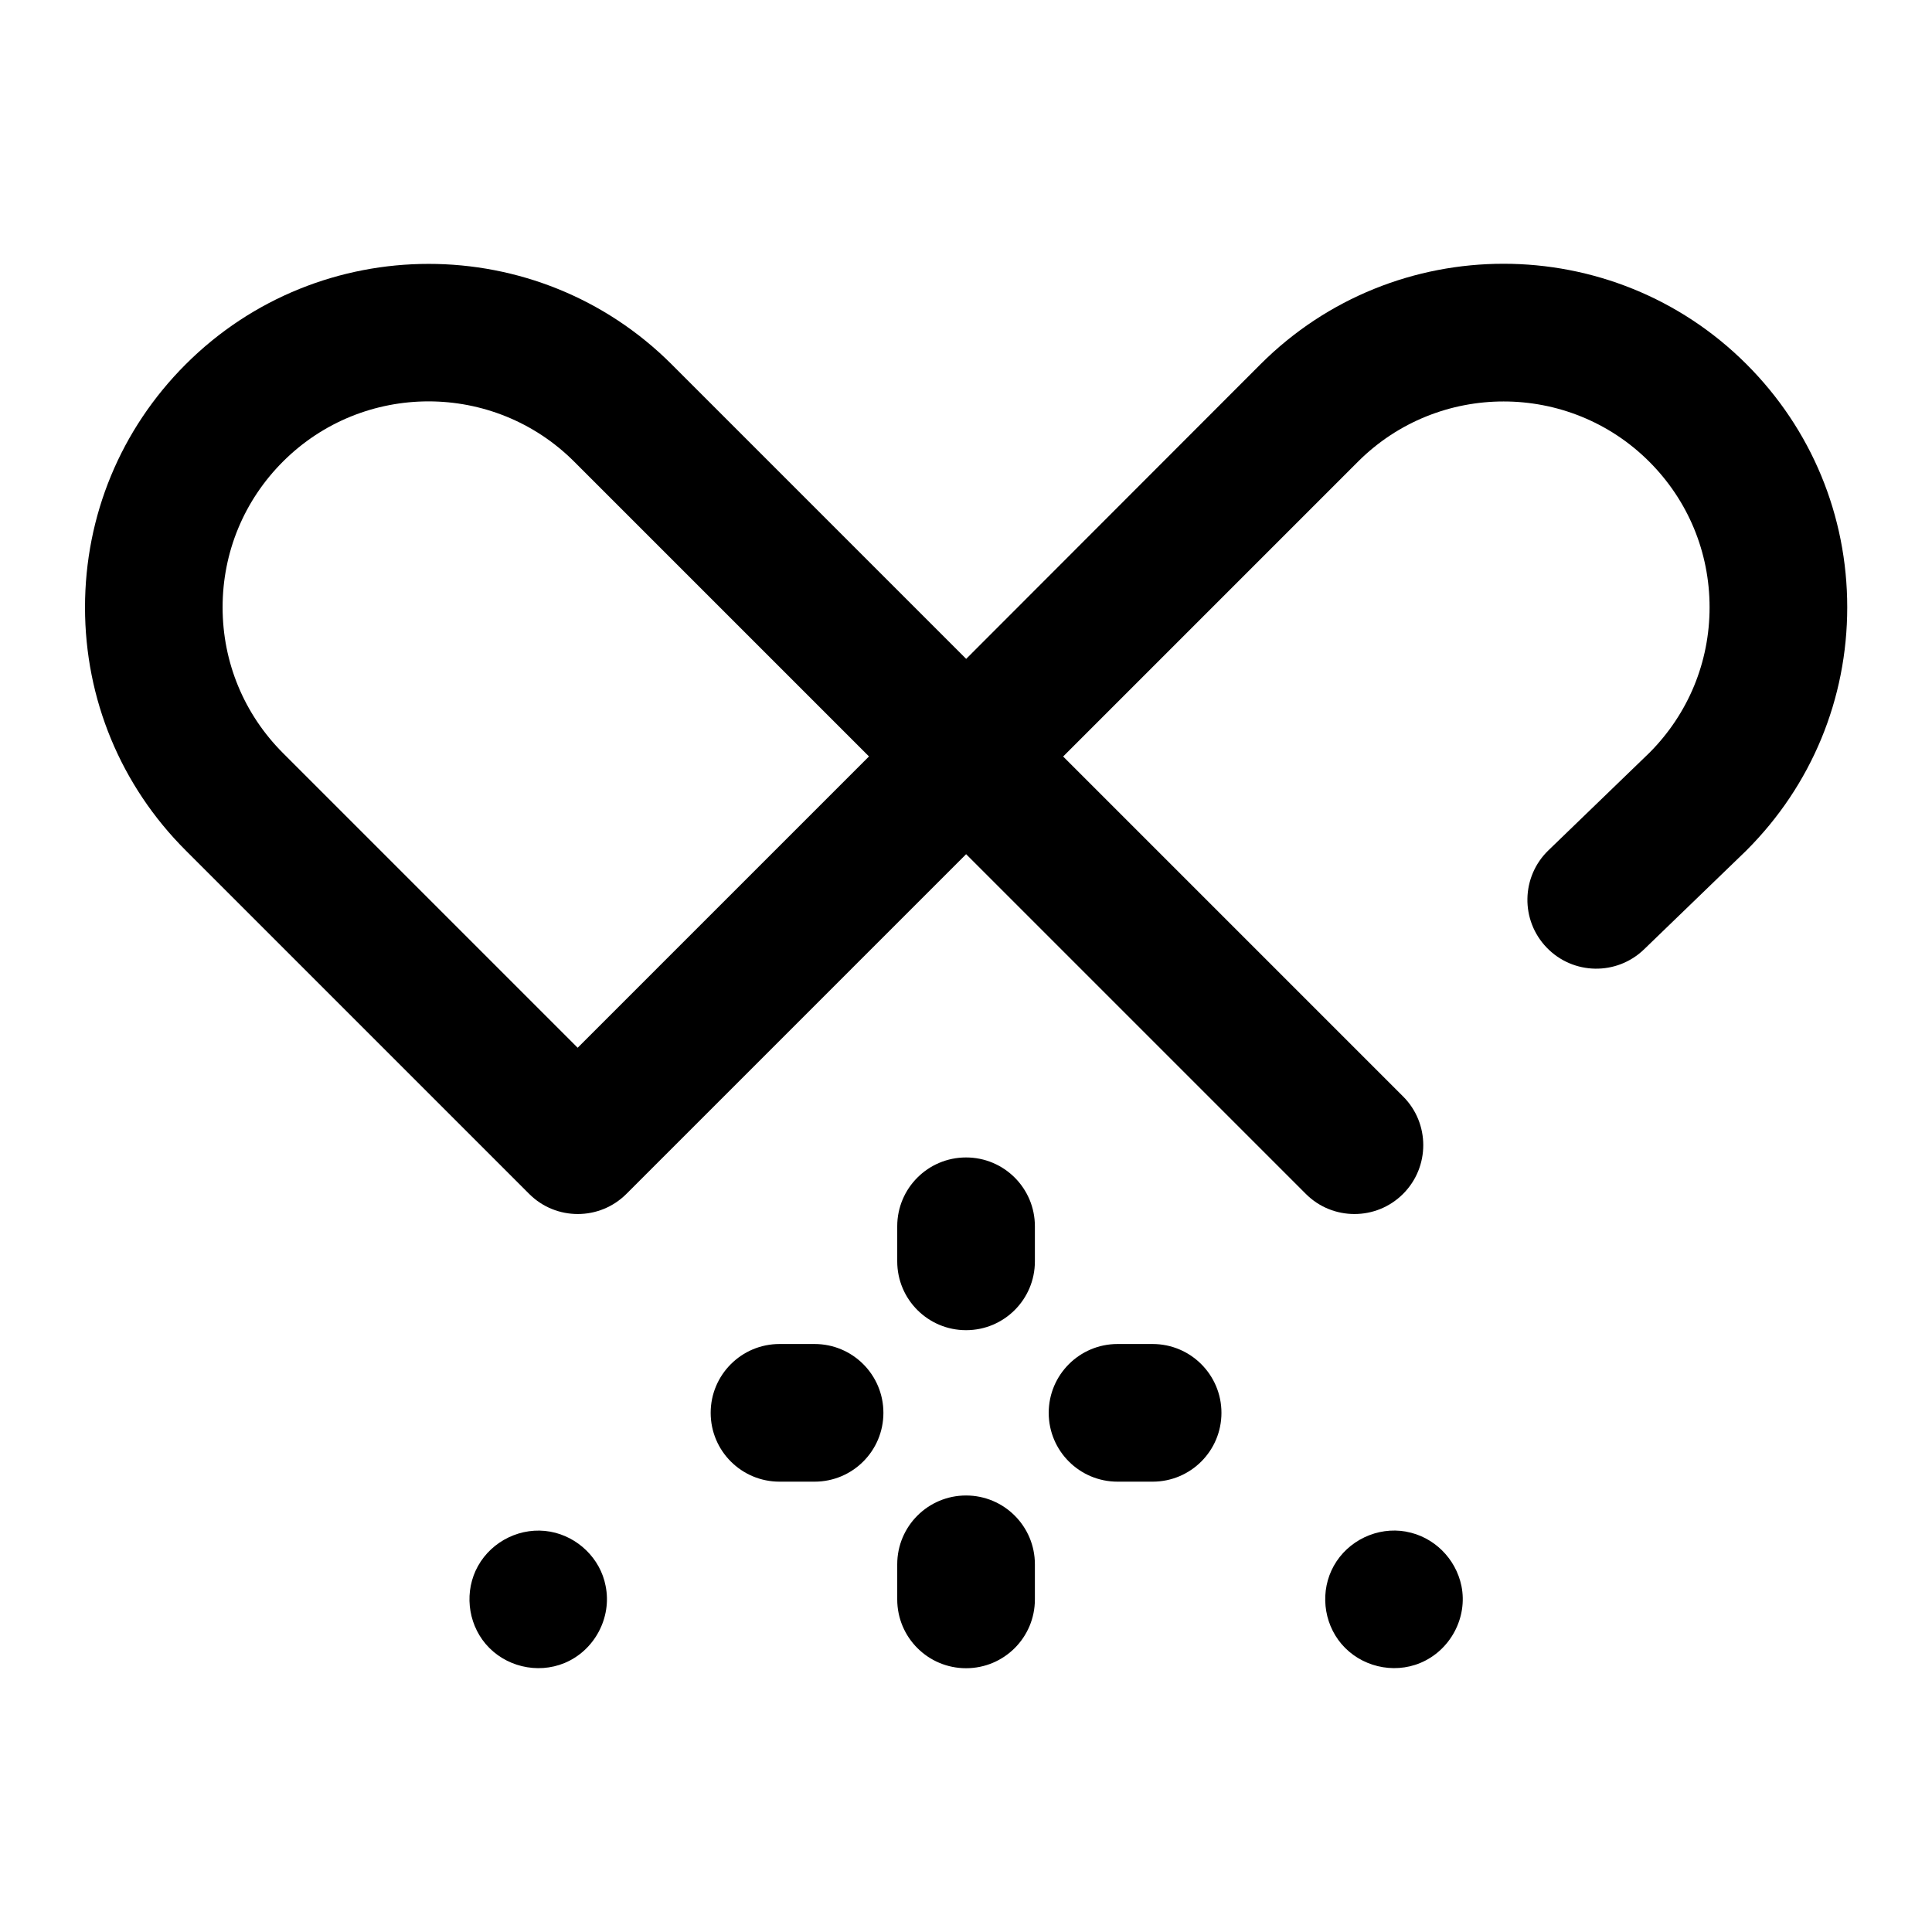 <svg fill="none" height="32" viewBox="0 0 32 32" width="32" xmlns="http://www.w3.org/2000/svg"><path clip-rule="evenodd" d="m20.878 6.033c2.22-2.219 5.831-2.219 8.05 0 1.075 1.075 1.668 2.505 1.668 4.025 0 1.52-.592 2.95-1.667 4.025l-.014.014-1.684 1.627c-.453.438-1.175.425-1.612-.028-.438-.453-.425-1.175.028-1.612l1.676-1.619c.64-.644.993-1.498.993-2.406 0-.911-.355-1.768-.999-2.412-1.33-1.33-3.495-1.33-4.825 0l-4.883 4.883 5.631 5.631c.445.445.445 1.167 0 1.613-.223.223-.514.334-.806.334s-.584-.111-.806-.334l-5.626-5.626-5.626 5.626c-.223.223-.514.334-.806.334-.292 0-.584-.111-.806-.334l-5.689-5.689c-1.075-1.075-1.667-2.505-1.667-4.025 0-1.521.592-2.95 1.667-4.025 2.219-2.219 5.831-2.219 8.05 0l4.878 4.878zm-16.193 6.438 4.883 4.883 4.825-4.825-4.883-4.883c-.665-.665-1.539-.998-2.412-.998-.874 0-1.747.333-2.412.998-.644.644-.999 1.501-.999 2.413 0 .911.355 1.768.999 2.413zm11.316 6.7c-.63 0-1.14.51-1.14 1.14v.581c0 .63.51 1.14 1.14 1.14.63 0 1.14-.51 1.14-1.14v-.581c0-.63-.51-1.14-1.14-1.14zm0 5.599c-.63 0-1.14.51-1.14 1.14v.581c0 .63.51 1.14 1.14 1.14.63 0 1.14-.51 1.14-1.14v-.581c0-.63-.51-1.14-1.14-1.14zm2.509-2.509h.581c.63 0 1.14.511 1.14 1.14 0 .63-.51 1.14-1.14 1.14h-.581c-.63 0-1.14-.51-1.14-1.14 0-.63.511-1.14 1.14-1.14zm-5.018 0h-.581c-.63 0-1.14.511-1.14 1.14 0 .63.51 1.14 1.14 1.14h.581c.63 0 1.14-.51 1.14-1.14 0-.63-.51-1.14-1.14-1.14zm9.797 3.108c.459.082.823.444.917.899.107.527-.186 1.07-.682 1.276-.452.188-.989.058-1.306-.316-.303-.358-.355-.881-.127-1.291.234-.421.722-.654 1.197-.569zm-13.258.899c-.087-.456-.463-.817-.917-.899-.475-.086-.963.149-1.197.569-.228.409-.176.933.127 1.291.317.374.854.503 1.306.316.495-.205.788-.75.681-1.276z" fill="#000" fill-rule="evenodd"/></svg>